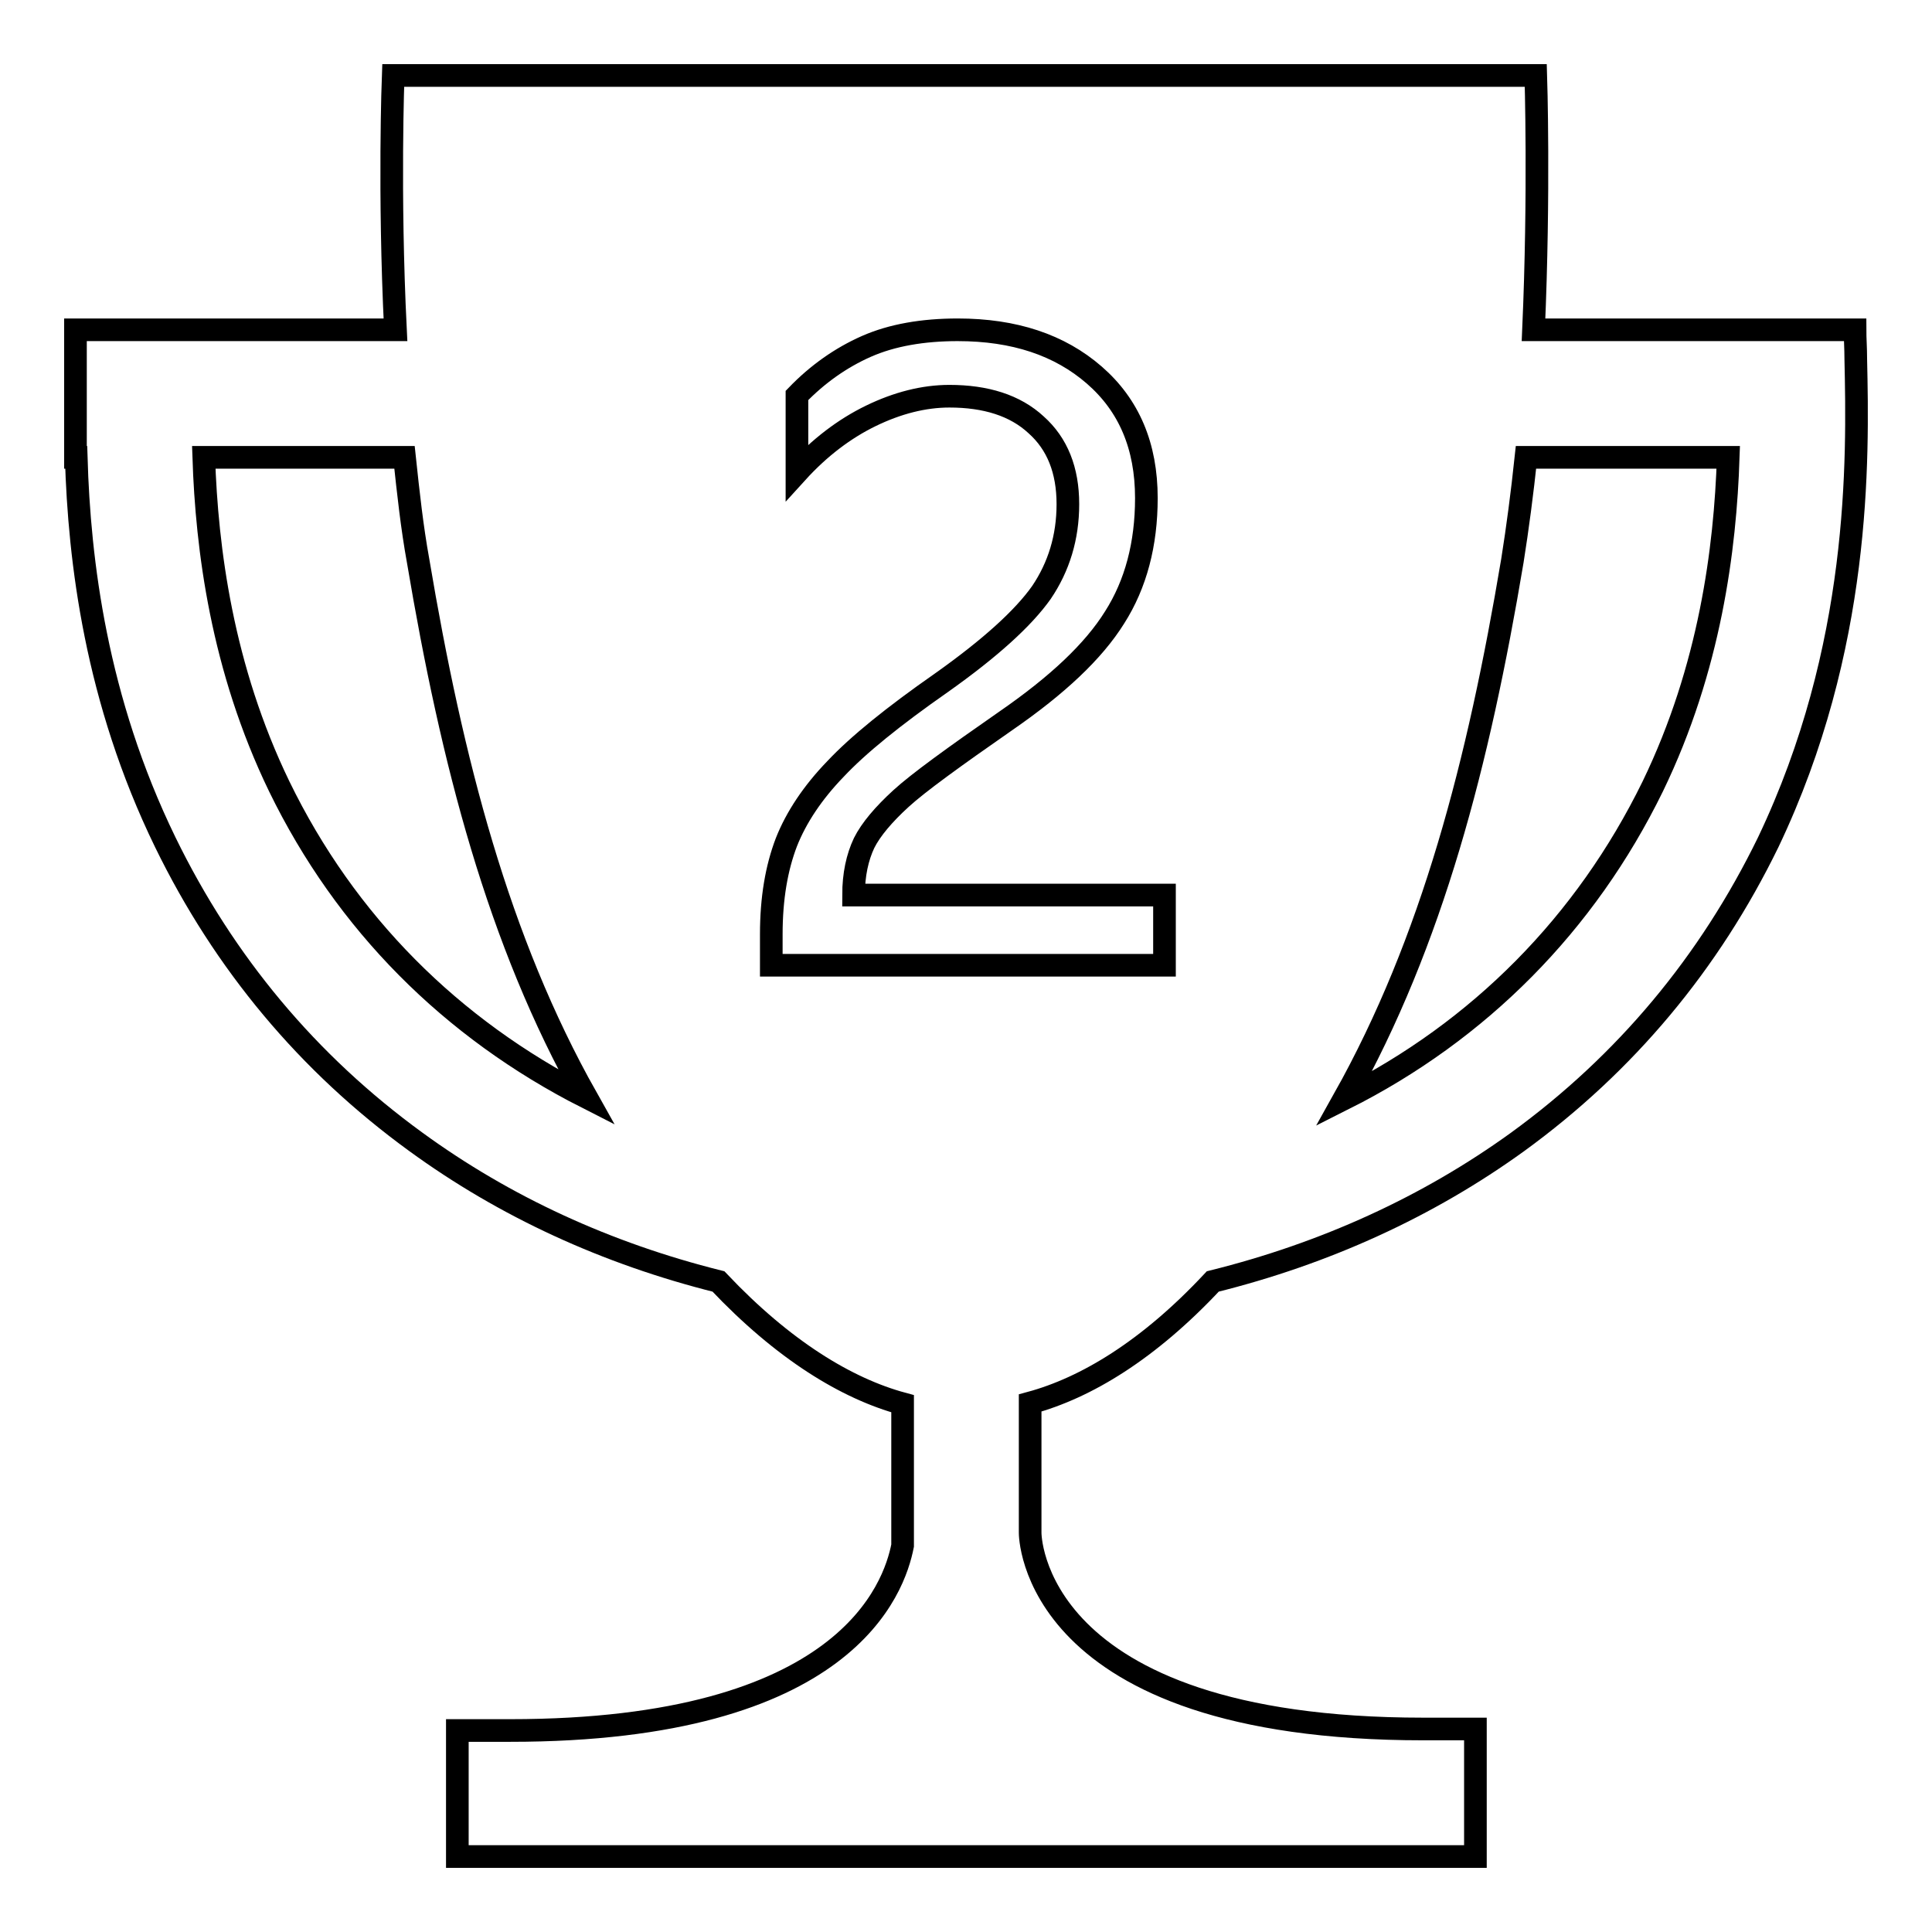 <?xml version="1.0" encoding="utf-8"?>
<!-- Svg Vector Icons : http://www.onlinewebfonts.com/icon -->
<!DOCTYPE svg PUBLIC "-//W3C//DTD SVG 1.1//EN" "http://www.w3.org/Graphics/SVG/1.1/DTD/svg11.dtd">
<svg version="1.1" xmlns="http://www.w3.org/2000/svg" xmlns:xlink="http://www.w3.org/1999/xlink" x="0px" y="0px" viewBox="0 0 256 256" enable-background="new 0 0 256 256" xml:space="preserve">
<g> <path stroke-width="3" fill-opacity="0" stroke="#000000"  d="M245.9,47.6c0-1.5-0.1-2.8-0.1-3.9h-42.6c0.8-18.2,0.3-33.7,0.3-33.7h-75.1c-0.2,0-0.4,0-0.5,0 c-0.2,0-0.4,0-0.5,0H52.1c0,0-0.6,15.5,0.3,33.7H10.1H10v10.8v0.2v5.9h0.1c0.4,13.7,2.6,32.1,11.8,51c7.8,16,18.9,29.3,33.2,39.7 c11.8,8.6,25.3,14.8,40.1,18.5c8.6,9.1,17,14.2,24.4,16.2v18.8c-1.1,5.6-7.4,24.5-52,24.5h-7V246h134.9v-16.9h-6.9 c-52.3,0-52.1-26-52.1-26v-17.2c7.4-2,15.7-7,24.2-16.1c14.9-3.7,28.5-9.9,40.4-18.5c14.3-10.4,25.4-23.7,33.2-39.7 C246.6,85.8,246.2,61,245.9,47.6L245.9,47.6z M37,104.2c-7.6-15.7-9.6-31.5-10-43.6h26.6c0.5,4.7,1,9.3,1.8,13.7 c4.5,26.7,10.6,50.3,22.3,71.1C59.8,136.3,45.8,122.3,37,104.2L37,104.2z M219,104.2c-8.9,18.2-23,32.4-40.9,41.4 c11.7-20.9,17.8-44.5,22.3-71.3c0.7-4.4,1.3-9,1.8-13.7H229C228.6,72.7,226.6,88.5,219,104.2L219,104.2z M141.5,66.8 c0-4.5-1.4-8-4.2-10.5c-2.8-2.6-6.7-3.8-11.5-3.8c-3.4,0-6.9,0.9-10.4,2.6c-3.5,1.7-6.8,4.2-9.8,7.5V52.4c2.7-2.8,5.8-5,9.2-6.5 c3.4-1.5,7.5-2.2,12.1-2.2c7.5,0,13.5,2,18.1,6c4.6,4,6.9,9.4,6.9,16.3c0,6.1-1.4,11.4-4.2,15.8c-2.8,4.5-7.6,9-14.4,13.7 c-6.9,4.8-11.6,8.2-13.9,10.3c-2.3,2.1-4,4.1-4.9,5.9c-0.9,1.9-1.4,4.2-1.4,6.9h41.2v9.3h-52.1v-4.1c0-4.8,0.7-8.8,2-12.2 c1.3-3.3,3.5-6.6,6.5-9.7c3-3.2,7.7-7,14-11.4c6.5-4.6,10.9-8.6,13.3-12C140.3,75.1,141.5,71.2,141.5,66.8z"/></g>
</svg>
